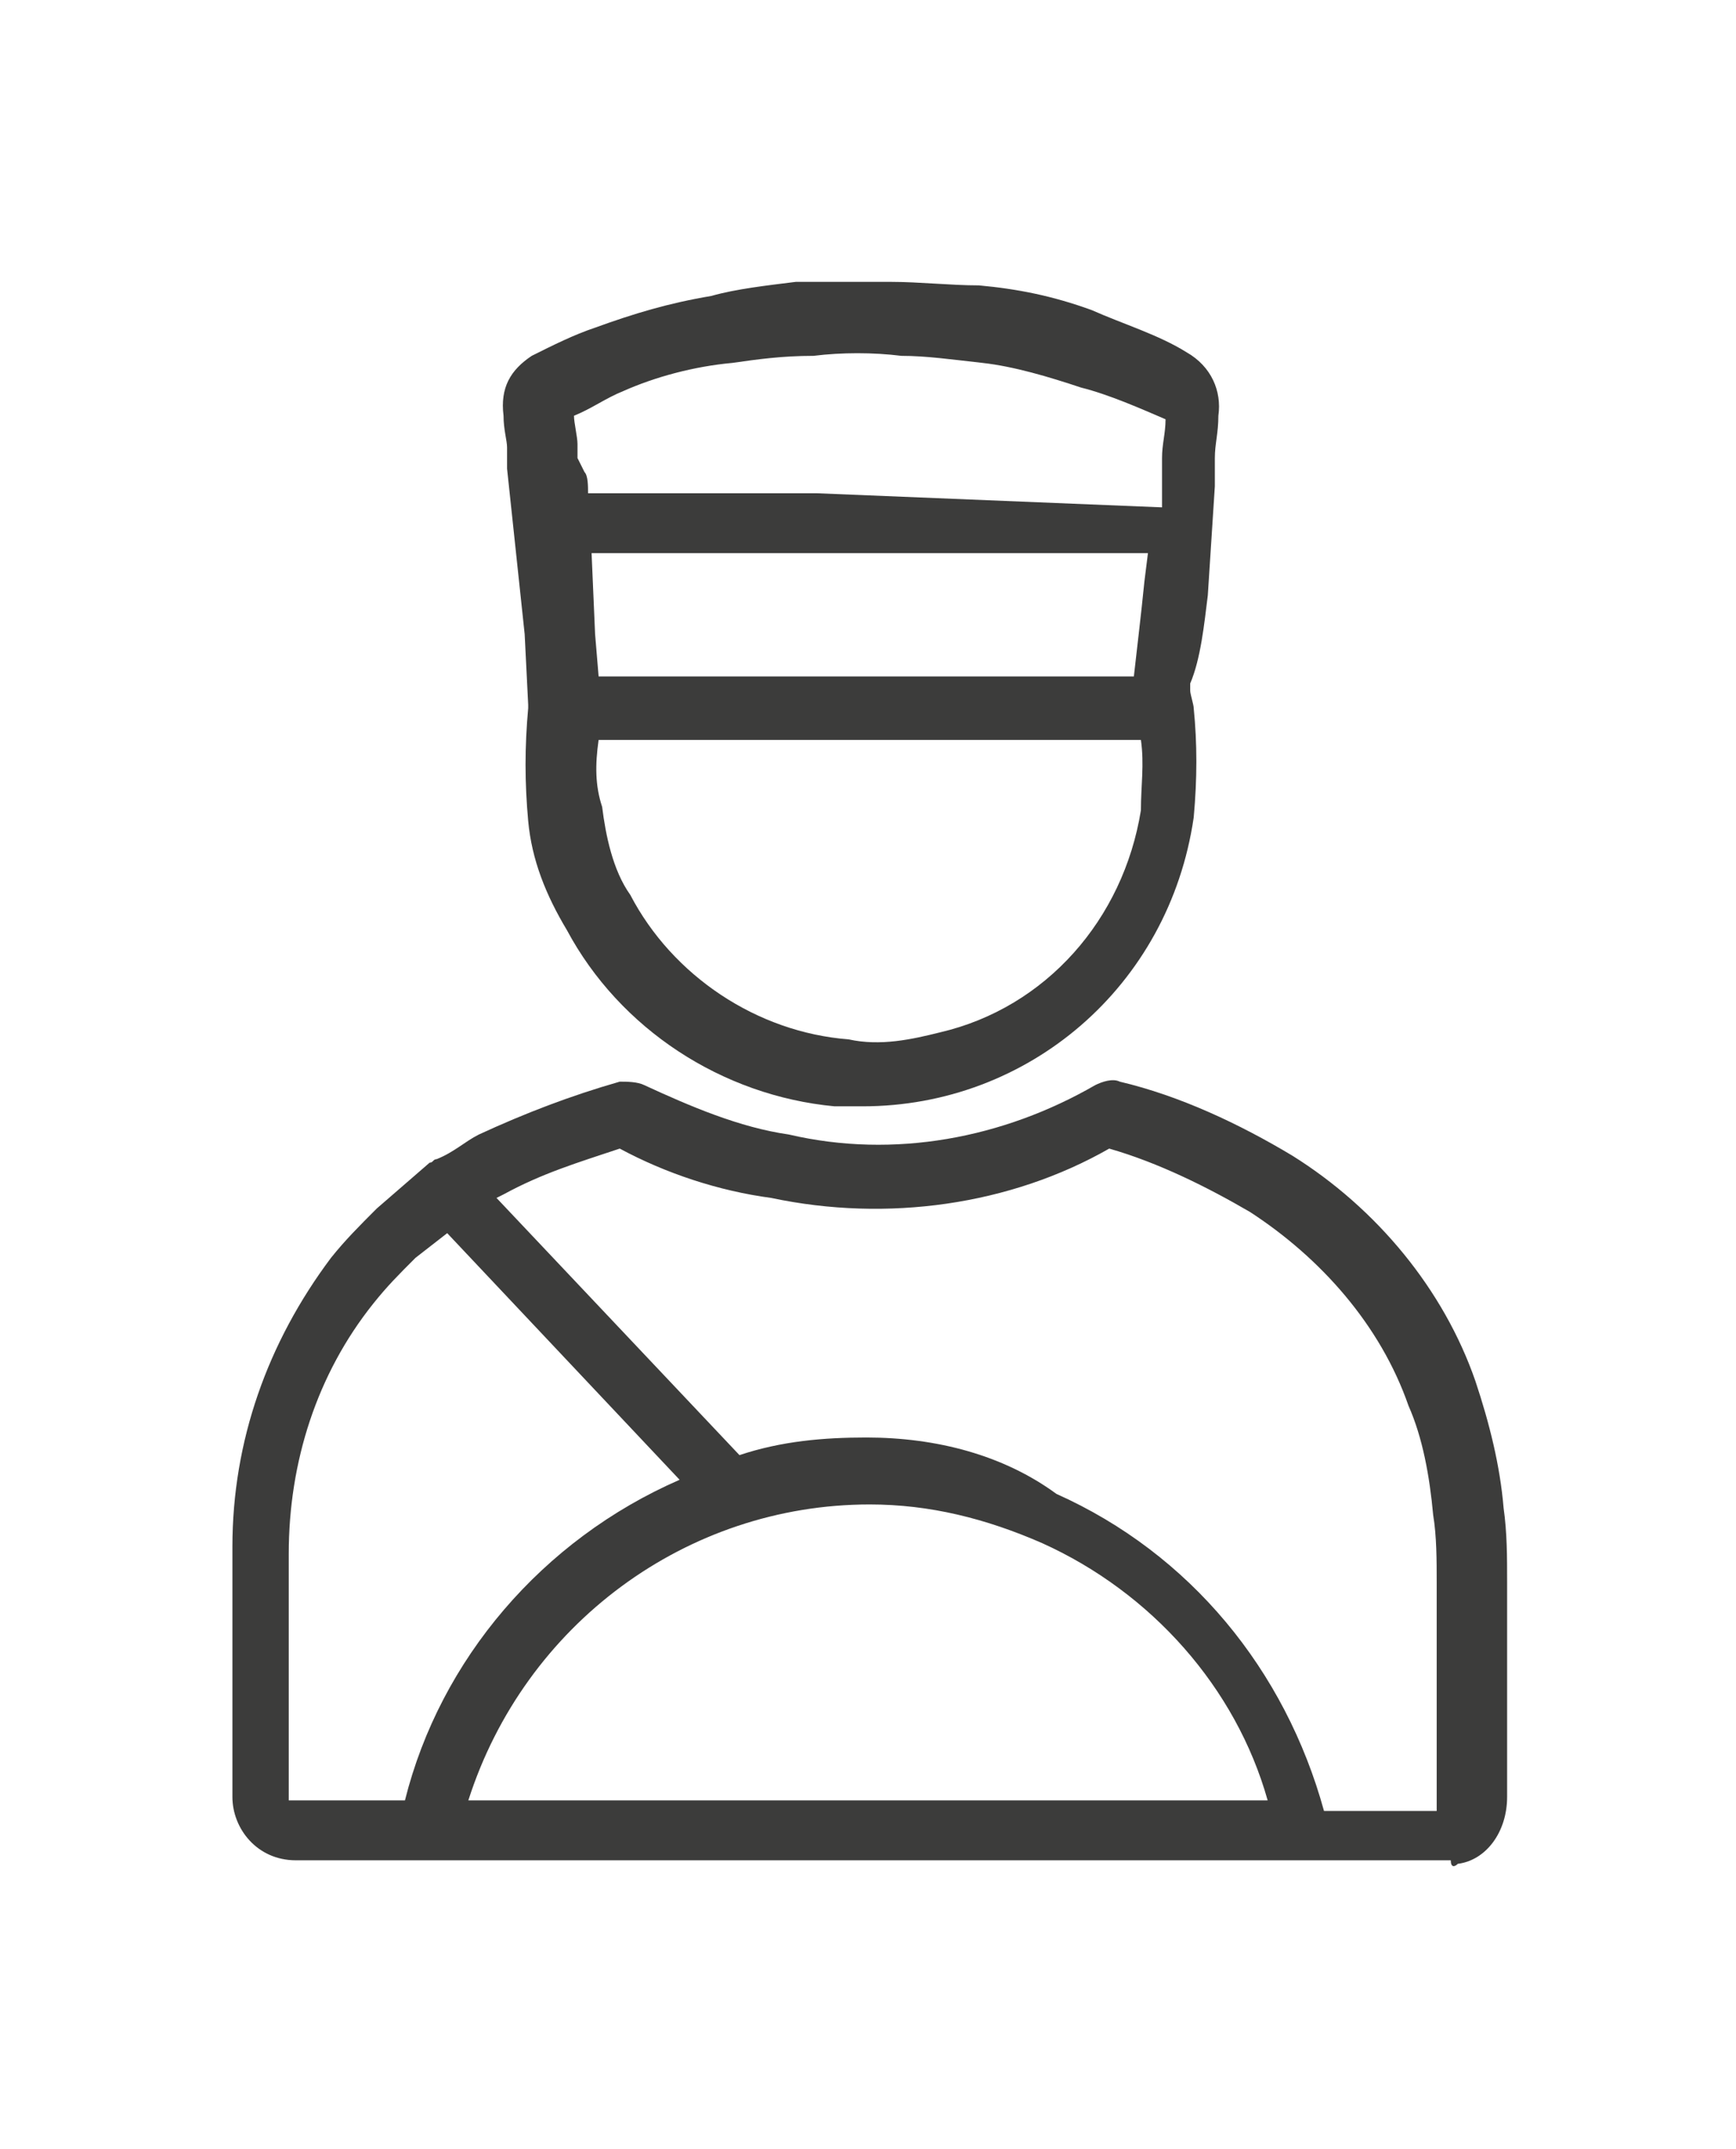 <svg enable-background="new 0 0 49.3 61" viewBox="0 0 49.3 61" xmlns="http://www.w3.org/2000/svg"><g fill="#3c3c3b"><path d="m24.7 42.7c1.7 0 3.3.4 4.9 1.1 3.1 1.4 5.5 4.1 6.4 7.3h-22.7c1.6-5 6.2-8.4 11.4-8.4zm-.1-1.9c-1.2 0-2.4.1-3.6.5l-6.9-7.3.2-.1c1.1-.6 2.1-.9 3.3-1.3 1.3.7 2.8 1.2 4.3 1.4 3.3.7 6.8.2 9.6-1.4 1.4.4 2.8 1.1 4 1.8 2 1.3 3.7 3.2 4.5 5.5.4.9.6 2 .7 3.1.1.6.1 1.3.1 1.9v6.5h-3.2c-1.1-4-3.8-7.3-7.6-9-1.5-1.1-3.4-1.6-5.4-1.6zm-5.3 1.2c-3.9 1.7-6.8 5.1-7.8 9.1h-3.3c0-.7 0-1.4 0-2 0-1.7 0-3.3 0-5 0-2.6.8-5.1 2.4-7.1.4-.5.7-.8 1.2-1.3l.9-.7zm22.1 10.9c.8-.1 1.4-.9 1.4-1.9v-1.4c0-1.5 0-3.2 0-4.7 0-.7 0-1.4-.1-2.1-.1-1.2-.4-2.4-.8-3.6-.9-2.6-2.8-4.9-5.2-6.4-1.5-.9-3.2-1.7-4.9-2.1-.2-.1-.5 0-.7.1-2.6 1.5-5.7 2.1-8.7 1.4-1.4-.2-2.8-.8-4.1-1.4-.2-.1-.5-.1-.7-.1-1.4.4-2.7.9-4 1.5-.4.2-.7.5-1.2.7-.1 0-.1.1-.2.1l-1.5 1.3c-.5.5-.9.9-1.3 1.4-1.8 2.4-2.8 5.2-2.8 8.2v5.1 2c0 .9.7 1.8 1.8 1.8h.1 32.7c0 .2.1.2.2.1z"/><path d="m23.2 14h-6.5c0-.2 0-.5-.1-.6l-.2-.4c0-.1 0-.2 0-.4 0-.2-.1-.6-.1-.8.5-.2.9-.5 1.4-.7.9-.4 2-.7 3.1-.8.7-.1 1.4-.2 2.3-.2.8-.1 1.7-.1 2.5 0 .7 0 1.4.1 2.3.2s1.9.4 2.8.7c.8.2 1.7.6 2.4.9 0 .4-.1.7-.1 1.1v.4.5.5zm9 5.2h-15.2l-.1-1.2-.1-2.3h15.8l-.1.8c-.1 1-.2 1.8-.3 2.7zm-15.2 1.8h15.4c.1.7 0 1.3 0 2-.5 3.1-2.7 5.6-5.7 6.3-.8.2-1.7.4-2.6.2-2.6-.2-5-1.8-6.2-4.1-.5-.7-.7-1.7-.8-2.5-.2-.6-.2-1.2-.1-1.9zm17.3-4.1.2-3.1c0-.1 0-.2 0-.4v-.4c0-.4.1-.7.1-1.2.1-.7-.2-1.4-.9-1.8-.8-.5-1.8-.8-2.7-1.2-1.1-.4-2.1-.6-3.2-.7-.8 0-1.7-.1-2.5-.1-.9 0-1.8 0-2.7 0-.8.1-1.7.2-2.4.4-1.2.2-2.2.5-3.3.9-.6.2-1.2.5-1.8.8-.6.4-.9.9-.8 1.7 0 .4.1.7.1.9v.4.2l.5 4.7.1 2v.1c-.1 1.1-.1 2.1 0 3.2s.5 2.1 1.1 3.1c1.5 2.8 4.4 4.7 7.6 5h.8c4.7 0 8.7-3.4 9.4-8.2.1-1.1.1-2.1 0-3.1 0-.1-.1-.4-.1-.5v-.2c.3-.7.4-1.7.5-2.5z"/></g></svg>